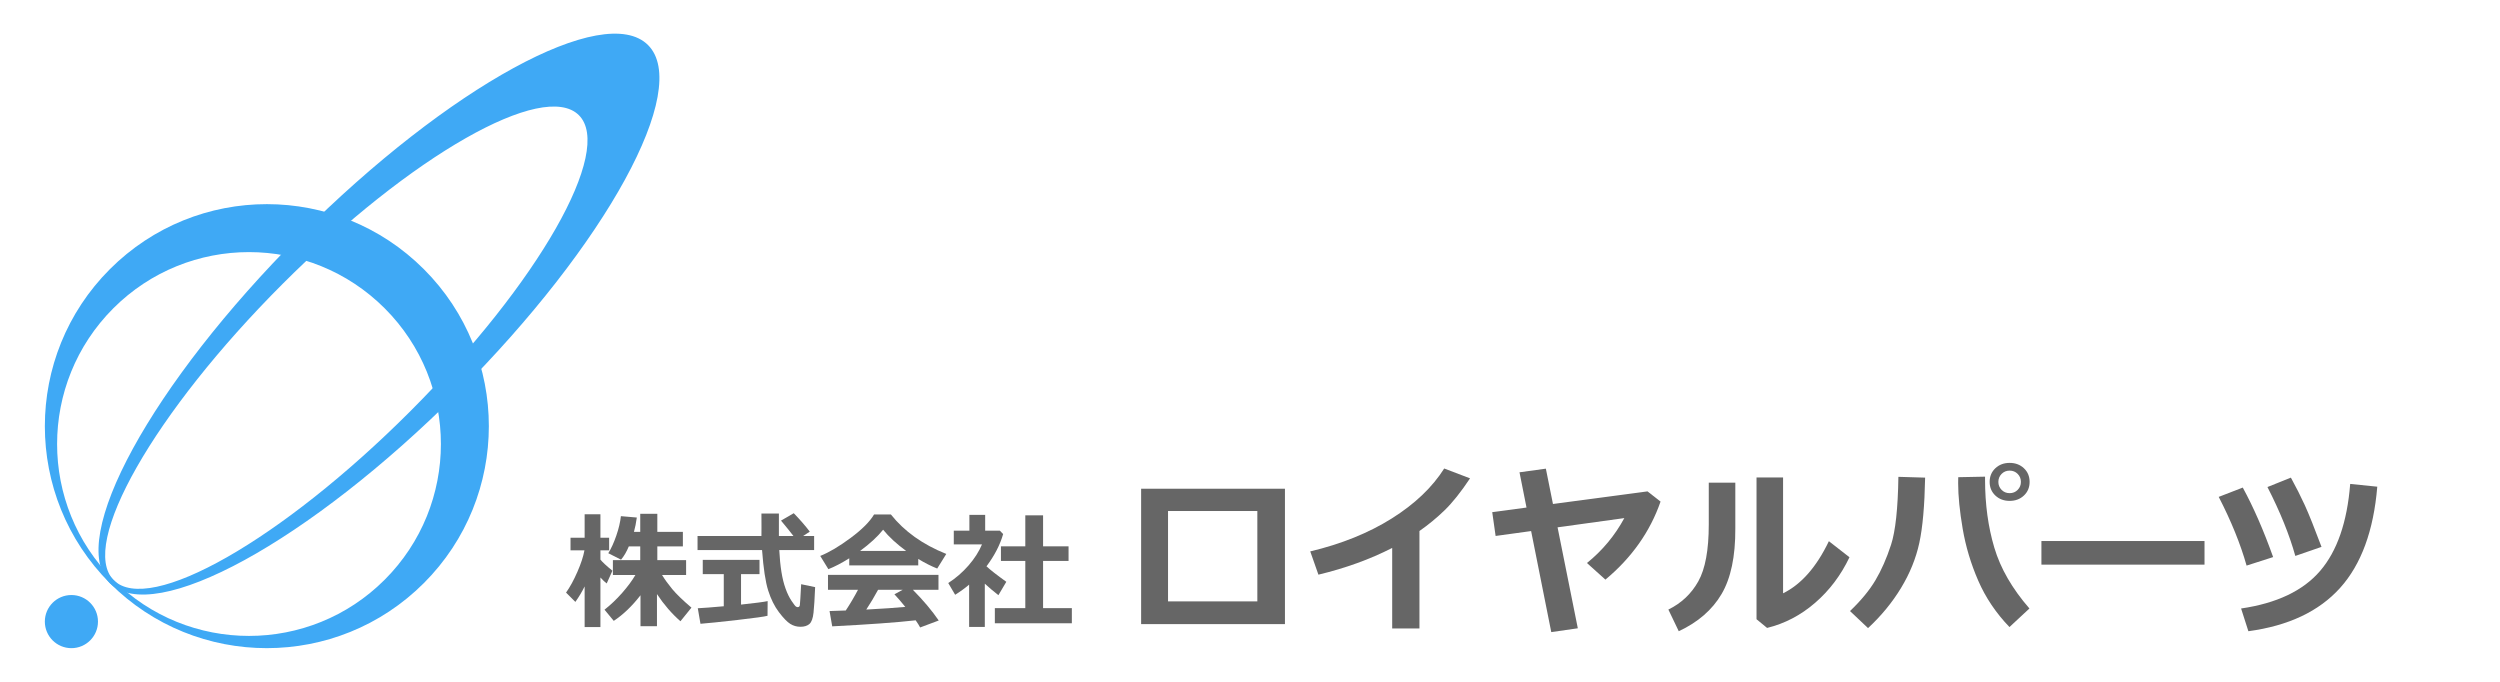 <?xml version="1.0" encoding="utf-8"?>
<!-- Generator: Adobe Illustrator 16.0.0, SVG Export Plug-In . SVG Version: 6.00 Build 0)  -->
<!DOCTYPE svg PUBLIC "-//W3C//DTD SVG 1.1//EN" "http://www.w3.org/Graphics/SVG/1.1/DTD/svg11.dtd">
<svg version="1.1" id="レイヤー_1" xmlns="http://www.w3.org/2000/svg" xmlns:xlink="http://www.w3.org/1999/xlink" x="0px"
	 y="0px" width="220px" height="60px" viewBox="0 0 220 60" enable-background="new 0 0 220 60" xml:space="preserve">
<g>
	<g>
		<g>
			<circle fill="#3FA9F5" cx="6.284" cy="54.7" r="2.338"/>
		</g>
		<g>
			<g>
				<path fill="#3FA9F5" d="M37.299,23.688c-7.629-7.63-19.996-7.632-27.629-0.001C2.04,31.318,2.04,43.689,9.667,51.319
					c7.628,7.625,19.997,7.625,27.63-0.004C44.926,43.688,44.926,31.316,37.299,23.688z M9.972,51.018
					c-6.595-6.596-6.597-17.289,0-23.887c6.597-6.596,17.287-6.593,23.882,0.002c6.591,6.59,6.598,17.285-0.002,23.883
					C27.257,57.61,16.565,57.608,9.972,51.018z"/>
			</g>
		</g>
		<g>
			<g>
				<path fill="#3FA9F5" d="M57.027,3.965C53.192,0.132,39.488,7.62,26.405,20.703C13.325,33.782,5.838,47.486,9.672,51.321
					c3.828,3.828,17.532-3.66,30.611-16.739C53.367,21.499,60.858,7.797,57.027,3.965z M10.012,51.058
					c-3.094-3.099,3.553-14.766,14.855-26.071C36.171,13.683,47.84,7.039,50.942,10.138c3.098,3.093-3.551,14.765-14.854,26.07
					C24.784,47.512,13.118,54.155,10.012,51.058z"/>
			</g>
		</g>
	</g>
</g>
<g>
	<g>
		<path fill="#666666" d="M51.447,51.607c-0.23,0.467-0.501,0.92-0.815,1.361l-0.82-0.82c0.343-0.478,0.674-1.084,0.995-1.818
			s0.529-1.368,0.624-1.9h-1.225v-1.11h1.242v-2.067h1.389v2.067h0.766v1.11h-0.766v0.814c0.168,0.215,0.52,0.542,1.056,0.979
			l-0.503,1.121c-0.161-0.12-0.345-0.296-0.553-0.525v4.364h-1.389V51.607z M56.363,52.384c-0.736,0.951-1.52,1.702-2.352,2.253
			l-0.814-0.984c0.54-0.423,1.055-0.913,1.547-1.471c0.492-0.559,0.882-1.085,1.17-1.581h-1.979v-1.307h2.406v-1.209h-1.006
			c-0.204,0.485-0.432,0.874-0.684,1.165l-1.121-0.568c0.255-0.408,0.489-0.922,0.703-1.54s0.349-1.19,0.407-1.72l1.4,0.12
			c-0.062,0.456-0.146,0.877-0.252,1.264h0.553v-1.592h1.504v1.592h2.248v1.279h-2.248v1.209h2.532v1.307h-2.116
			c0.244,0.397,0.543,0.811,0.897,1.239c0.354,0.428,0.917,0.973,1.689,1.632L59.88,54.67c-0.762-0.664-1.451-1.461-2.067-2.391
			v2.828h-1.449V52.384z"/>
		<path fill="#666666" d="M71.644,48.408h-3.068c0.037,0.718,0.1,1.355,0.189,1.914c0.089,0.558,0.211,1.051,0.366,1.479
			c0.155,0.429,0.332,0.791,0.531,1.086c0.198,0.295,0.327,0.459,0.385,0.492c0.059,0.033,0.107,0.049,0.148,0.049
			c0.109,0,0.173-0.059,0.191-0.175c0.018-0.116,0.056-0.731,0.115-1.843l1.23,0.257c-0.04,0.984-0.087,1.729-0.14,2.237
			c-0.053,0.506-0.174,0.842-0.364,1.006c-0.189,0.164-0.452,0.246-0.787,0.246c-0.325,0-0.624-0.085-0.897-0.254
			c-0.273-0.17-0.606-0.514-0.998-1.031c-0.392-0.518-0.708-1.154-0.946-1.908c-0.239-0.755-0.418-1.939-0.539-3.555h-5.677v-1.242
			h5.622c0.003-0.186,0.005-0.444,0.005-0.776l-0.005-1.197h1.537v1.974h1.28c-0.248-0.328-0.612-0.779-1.094-1.355l1.121-0.651
			c0.562,0.58,1.032,1.121,1.411,1.624l-0.591,0.383h0.974V48.408z M67.553,52.897l-0.011,1.291
			c-0.252,0.073-1.142,0.196-2.669,0.372c-1.528,0.175-2.605,0.285-3.232,0.333l-0.235-1.367c0.456-0.021,1.218-0.08,2.286-0.175
			v-2.827h-1.849v-1.253h4.993v1.253h-1.625v2.68C66.444,53.072,67.225,52.971,67.553,52.897z"/>
		<path fill="#666666" d="M80.804,49.753h-6.07V49.13c-0.674,0.423-1.287,0.741-1.837,0.957l-0.716-1.165
			c0.784-0.313,1.676-0.842,2.677-1.586s1.687-1.432,2.059-2.062h1.482c1.185,1.491,2.809,2.648,4.873,3.473l-0.798,1.285
			c-0.518-0.204-1.074-0.485-1.668-0.843V49.753z M80.58,54.588c-1.732,0.193-4.18,0.369-7.345,0.53L73,53.772l1.427-0.049
			c0.386-0.583,0.746-1.19,1.077-1.821h-2.641V50.59h9.723v1.313h-2.253c0.93,0.94,1.688,1.842,2.275,2.701l-1.635,0.613
			C80.889,55.053,80.758,54.843,80.58,54.588z M75.685,48.484h4.058c-0.838-0.612-1.515-1.236-2.029-1.87
			C77.229,47.223,76.553,47.846,75.685,48.484z M76.232,53.642c1.44-0.077,2.585-0.155,3.434-0.235
			c-0.357-0.438-0.676-0.808-0.957-1.11l0.728-0.394h-2.166C76.95,52.496,76.604,53.076,76.232,53.642z"/>
		<path fill="#666666" d="M86.661,55.173h-1.378v-3.725c-0.383,0.325-0.793,0.622-1.23,0.892l-0.607-1.033
			c0.664-0.427,1.259-0.943,1.786-1.548c0.527-0.605,0.921-1.224,1.184-1.854h-2.483v-1.208h1.373v-1.39h1.389v1.39h1.291
			l0.29,0.301c-0.267,0.94-0.755,1.887-1.466,2.838c0.339,0.317,0.92,0.771,1.745,1.362l-0.695,1.176
			c-0.441-0.344-0.84-0.68-1.197-1.012V55.173z M94.323,54.85h-6.776v-1.334h2.68v-4.156h-2.144v-1.285h2.144v-2.724h1.564v2.724
			h2.242v1.285h-2.242v4.156h2.532V54.85z"/>
		<path fill="#666666" d="M113.075,54.922h-12.656V43.008h12.656V54.922z M110.646,52.922v-7.953h-7.859v7.953H110.646z"/>
		<path fill="#666666" d="M124.911,55.305h-2.398v-7.086c-1.943,0.995-4.107,1.779-6.492,2.352l-0.719-2.047
			c2.75-0.656,5.141-1.622,7.172-2.898c2.031-1.275,3.57-2.742,4.617-4.398l2.273,0.867c-0.802,1.203-1.547,2.139-2.234,2.805
			c-0.688,0.667-1.427,1.276-2.218,1.828V55.305z"/>
		<path fill="#666666" d="M138.848,55.289l-2.336,0.336l-1.773-8.891l-3.125,0.43l-0.297-2.094l3.016-0.406l-0.617-3.102l2.32-0.32
			l0.625,3.109l8.32-1.109l1.148,0.898c-0.922,2.651-2.539,4.94-4.852,6.867l-1.625-1.461c1.365-1.104,2.461-2.422,3.289-3.953
			l-5.875,0.813L138.848,55.289z"/>
		<path fill="#666666" d="M152.708,46.523c0.011,2.448-0.393,4.366-1.211,5.754c-0.817,1.389-2.072,2.478-3.766,3.27l-0.914-1.906
			c1.141-0.557,2.019-1.384,2.633-2.48c0.615-1.096,0.922-2.764,0.922-5.004v-3.68h2.336V46.523z M162.754,49.039
			c-0.755,1.584-1.764,2.921-3.027,4.012c-1.263,1.092-2.67,1.826-4.223,2.207l-0.93-0.766V42.016h2.336v10.195
			c1.6-0.786,2.943-2.314,4.031-4.586L162.754,49.039z"/>
		<path fill="#666666" d="M169.411,42.031c-0.047,2.475-0.217,4.39-0.512,5.746c-0.294,1.357-0.828,2.675-1.602,3.953
			c-0.773,1.279-1.743,2.46-2.91,3.543l-1.586-1.5c0.964-0.922,1.709-1.824,2.234-2.707c0.526-0.883,0.984-1.923,1.375-3.121
			c0.391-1.197,0.607-3.192,0.648-5.984L169.411,42.031z M178.59,53.547l-1.758,1.633c-1.182-1.229-2.098-2.588-2.746-4.078
			c-0.648-1.489-1.105-3.014-1.371-4.574c-0.266-1.56-0.398-2.895-0.398-4.004l0.008-0.531l2.359-0.047v0.258
			c0,2.167,0.272,4.164,0.816,5.992C176.045,50.023,177.075,51.808,178.59,53.547z M178.606,42.406c0,0.484-0.166,0.885-0.5,1.199
			c-0.333,0.315-0.752,0.473-1.258,0.473c-0.505,0-0.924-0.157-1.258-0.473c-0.333-0.314-0.5-0.715-0.5-1.199s0.167-0.884,0.5-1.199
			c0.334-0.314,0.753-0.473,1.258-0.473c0.506,0,0.925,0.158,1.258,0.473C178.44,41.522,178.606,41.922,178.606,42.406z
			 M177.555,41.703c-0.189-0.192-0.426-0.289-0.707-0.289s-0.517,0.097-0.707,0.289c-0.189,0.193-0.285,0.428-0.285,0.703
			c0,0.276,0.096,0.511,0.285,0.703c0.19,0.193,0.426,0.289,0.707,0.289s0.518-0.096,0.707-0.289
			c0.19-0.192,0.285-0.427,0.285-0.703C177.84,42.131,177.746,41.896,177.555,41.703z"/>
		<path fill="#666666" d="M193.997,49.688h-14.352v-2.078h14.352V49.688z"/>
		<path fill="#666666" d="M200.036,49.023l-2.336,0.75c-0.536-1.9-1.354-3.916-2.453-6.047l2.117-0.82
			C198.307,44.636,199.198,46.675,200.036,49.023z M209.2,42.828c-0.322,3.875-1.414,6.846-3.273,8.91
			c-1.859,2.065-4.549,3.334-8.07,3.809l-0.641-2c3.136-0.458,5.453-1.56,6.953-3.305c1.5-1.744,2.383-4.297,2.648-7.656
			L209.2,42.828z M204.293,48.125l-2.305,0.797c-0.521-1.864-1.338-3.885-2.453-6.063l2.063-0.828
			c0.459,0.834,0.866,1.641,1.223,2.422C203.178,45.234,203.668,46.459,204.293,48.125z"/>
	</g>
</g>
</svg>
